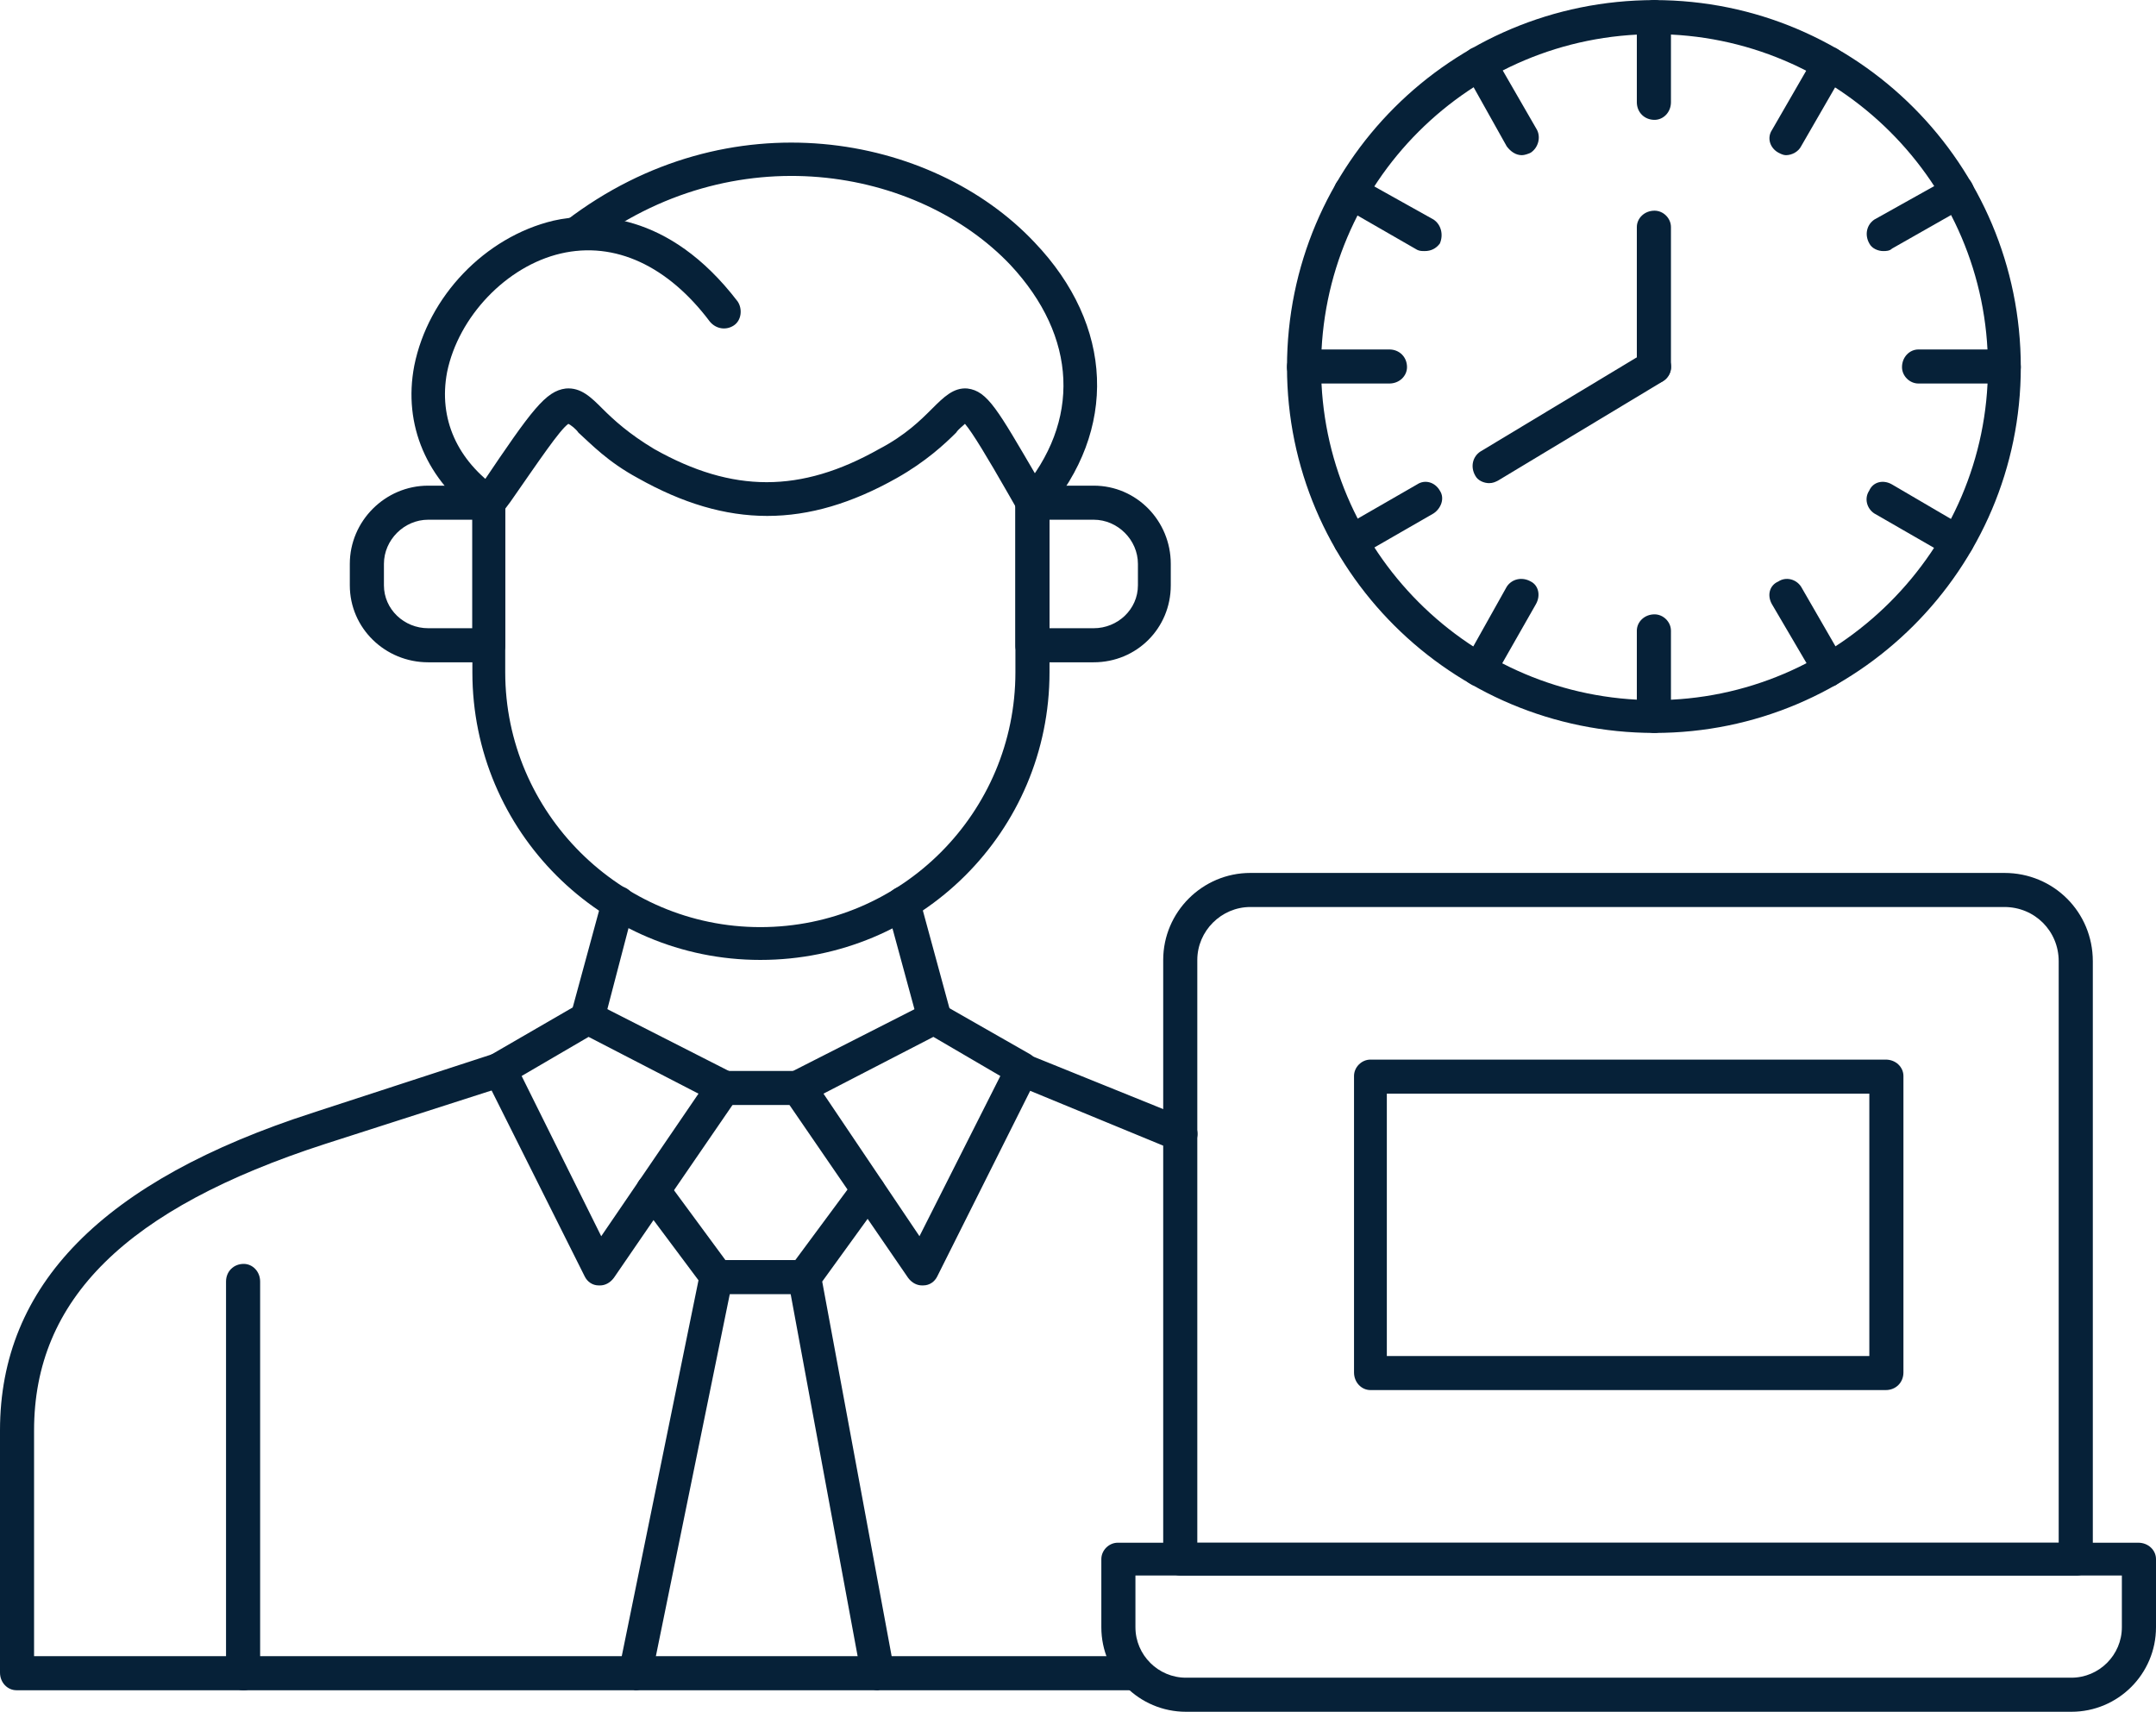 <svg width="131" height="104" viewBox="0 0 131 104" fill="none" xmlns="http://www.w3.org/2000/svg">
<path fill-rule="evenodd" clip-rule="evenodd" d="M100.53 44.53C88.172 44.53 78.199 34.565 78.199 22.306C78.199 9.966 88.177 0.006 100.53 0.006C112.811 0.006 122.785 9.971 122.785 22.306C122.785 34.57 112.806 44.53 100.53 44.53ZM100.53 2.075C89.323 2.075 80.271 11.12 80.271 22.306C80.271 33.42 89.328 42.537 100.53 42.537C111.66 42.537 120.789 33.415 120.789 22.306C120.789 11.115 111.655 2.075 100.53 2.075Z" fill="#062138"/>
<path fill-rule="evenodd" clip-rule="evenodd" d="M100.53 7.282C99.916 7.282 99.455 6.822 99.455 6.209V0.996C99.455 0.46 99.916 0 100.53 0C101.067 0 101.528 0.46 101.528 0.996V6.209C101.528 6.822 101.067 7.282 100.53 7.282Z" fill="#062138"/>
<path fill-rule="evenodd" clip-rule="evenodd" d="M108.513 9.428C108.36 9.428 108.206 9.352 108.053 9.275C107.516 8.968 107.362 8.355 107.669 7.895L110.279 3.373C110.509 2.913 111.2 2.683 111.66 2.99C112.121 3.296 112.351 3.909 112.044 4.369L109.434 8.892C109.281 9.198 108.897 9.428 108.513 9.428Z" fill="#062138"/>
<path fill-rule="evenodd" clip-rule="evenodd" d="M114.427 15.254C114.12 15.254 113.736 15.101 113.583 14.794C113.276 14.258 113.429 13.644 113.89 13.338L118.418 10.808C118.879 10.502 119.57 10.655 119.8 11.115C120.107 11.651 119.953 12.265 119.416 12.571L114.964 15.101C114.811 15.254 114.58 15.254 114.427 15.254Z" fill="#062138"/>
<path fill-rule="evenodd" clip-rule="evenodd" d="M121.785 23.301H116.565C116.028 23.301 115.567 22.841 115.567 22.305C115.567 21.692 116.028 21.232 116.565 21.232H121.785C122.322 21.232 122.783 21.692 122.783 22.305C122.783 22.841 122.322 23.301 121.785 23.301Z" fill="#062138"/>
<path fill-rule="evenodd" clip-rule="evenodd" d="M118.946 33.952C118.793 33.952 118.563 33.875 118.409 33.799L113.88 31.193C113.42 30.886 113.266 30.273 113.573 29.813C113.804 29.276 114.418 29.123 114.955 29.43L119.407 32.036C119.944 32.266 120.098 32.956 119.791 33.416C119.637 33.722 119.253 33.952 118.946 33.952Z" fill="#062138"/>
<path fill-rule="evenodd" clip-rule="evenodd" d="M111.119 41.693C110.812 41.693 110.428 41.54 110.275 41.157L107.665 36.711C107.358 36.174 107.512 35.561 108.049 35.331C108.509 35.025 109.124 35.178 109.431 35.638L112.04 40.16C112.347 40.62 112.117 41.31 111.656 41.54C111.503 41.693 111.349 41.693 111.119 41.693Z" fill="#062138"/>
<path fill-rule="evenodd" clip-rule="evenodd" d="M100.53 44.53C99.916 44.53 99.455 44.07 99.455 43.533V38.321C99.455 37.784 99.916 37.325 100.53 37.325C101.067 37.325 101.528 37.785 101.528 38.321V43.533C101.528 44.07 101.067 44.53 100.53 44.53Z" fill="#062138"/>
<path fill-rule="evenodd" clip-rule="evenodd" d="M89.867 41.693C89.713 41.693 89.56 41.693 89.329 41.54C88.869 41.31 88.715 40.62 89.022 40.16L91.555 35.638C91.862 35.178 92.476 35.025 93.014 35.331C93.474 35.561 93.628 36.174 93.321 36.711L90.788 41.157C90.558 41.54 90.251 41.693 89.867 41.693Z" fill="#062138"/>
<path fill-rule="evenodd" clip-rule="evenodd" d="M82.115 33.952C81.731 33.952 81.424 33.722 81.194 33.415C80.887 32.956 81.117 32.266 81.578 32.036L86.106 29.43C86.567 29.123 87.181 29.276 87.488 29.813C87.795 30.273 87.564 30.886 87.104 31.193L82.575 33.799C82.422 33.875 82.268 33.952 82.115 33.952Z" fill="#062138"/>
<path fill-rule="evenodd" clip-rule="evenodd" d="M84.416 23.301H79.197C78.659 23.301 78.199 22.841 78.199 22.305C78.199 21.692 78.659 21.232 79.197 21.232H84.416C85.03 21.232 85.491 21.692 85.491 22.305C85.491 22.841 85.03 23.301 84.416 23.301Z" fill="#062138"/>
<path fill-rule="evenodd" clip-rule="evenodd" d="M86.566 15.254C86.412 15.254 86.258 15.254 86.105 15.177L81.576 12.571C81.116 12.265 80.885 11.651 81.192 11.115C81.5 10.655 82.114 10.502 82.574 10.808L87.103 13.338C87.563 13.644 87.717 14.258 87.487 14.794C87.256 15.101 86.949 15.254 86.566 15.254Z" fill="#062138"/>
<path fill-rule="evenodd" clip-rule="evenodd" d="M92.471 9.428C92.088 9.428 91.781 9.198 91.55 8.892L89.017 4.369C88.71 3.909 88.864 3.296 89.324 2.99C89.862 2.683 90.476 2.913 90.783 3.373L93.392 7.895C93.623 8.355 93.469 8.968 93.009 9.275C92.855 9.352 92.625 9.428 92.471 9.428Z" fill="#062138"/>
<path fill-rule="evenodd" clip-rule="evenodd" d="M100.53 23.301C99.916 23.301 99.455 22.841 99.455 22.305V13.797C99.455 13.26 99.916 12.8 100.53 12.8C101.067 12.8 101.528 13.26 101.528 13.797V22.305C101.528 22.841 101.067 23.301 100.53 23.301Z" fill="#062138"/>
<path fill-rule="evenodd" clip-rule="evenodd" d="M90.48 29.354C90.173 29.354 89.789 29.201 89.636 28.894C89.329 28.357 89.482 27.744 89.943 27.438L99.998 21.382C100.459 21.152 101.073 21.305 101.38 21.765C101.687 22.225 101.533 22.838 101.073 23.145L91.017 29.201C90.864 29.277 90.71 29.354 90.48 29.354Z" fill="#062138"/>
<path fill-rule="evenodd" clip-rule="evenodd" d="M69.066 102.692H0.998C0.461 102.692 0 102.232 0 101.619V86.907C0 78.093 6.217 71.735 19.03 67.597L30.083 63.994C30.62 63.841 31.157 64.147 31.311 64.684C31.541 65.22 31.234 65.757 30.697 65.987L19.72 69.513C7.669 73.422 2.07 78.941 2.07 86.907V100.622H69.064C69.602 100.622 70.062 101.082 70.062 101.619C70.062 102.232 69.602 102.692 69.064 102.692L69.066 102.692ZM71.753 69.967C71.599 69.967 71.446 69.89 71.369 69.89L61.697 65.904C61.16 65.675 60.93 65.138 61.16 64.602C61.39 64.065 61.928 63.835 62.465 64.065L72.136 67.974C72.674 68.204 72.904 68.817 72.674 69.277C72.52 69.737 72.136 69.967 71.753 69.967Z" fill="#062138"/>
<path fill-rule="evenodd" clip-rule="evenodd" d="M14.809 102.692C14.194 102.692 13.734 102.232 13.734 101.619V77.862C13.734 77.249 14.194 76.789 14.809 76.789C15.346 76.789 15.806 77.249 15.806 77.862V101.619C15.806 102.232 15.346 102.692 14.809 102.692Z" fill="#062138"/>
<path fill-rule="evenodd" clip-rule="evenodd" d="M46.197 58.321C36.526 58.321 28.702 50.503 28.702 40.85V30.579C28.702 29.966 29.163 29.506 29.7 29.506C30.237 29.506 30.698 29.966 30.698 30.579V40.85C30.698 49.359 37.683 56.328 46.197 56.328C54.794 56.328 61.697 49.353 61.697 40.85V30.579C61.697 29.966 62.157 29.506 62.771 29.506C63.308 29.506 63.769 29.966 63.769 30.579V40.85C63.769 50.508 55.94 58.321 46.197 58.321Z" fill="#062138"/>
<path fill-rule="evenodd" clip-rule="evenodd" d="M62.776 31.576C62.546 31.576 62.316 31.499 62.085 31.346C61.625 30.962 61.625 30.349 62.008 29.889C65.693 25.597 65.463 20.461 61.394 16.097C55.791 10.195 44.589 8.125 35.608 15.024C35.148 15.33 34.534 15.254 34.15 14.794C33.843 14.334 33.92 13.721 34.38 13.414C44.282 5.826 56.635 8.125 62.852 14.717C67.688 19.776 67.918 26.139 63.543 31.192C63.312 31.422 63.005 31.576 62.775 31.576L62.776 31.576Z" fill="#062138"/>
<path fill-rule="evenodd" clip-rule="evenodd" d="M29.699 31.576C29.468 31.576 29.315 31.499 29.085 31.422C25.938 29.199 24.479 25.827 25.17 22.224C26.014 18.008 29.468 14.406 33.613 13.409C35.993 12.873 40.598 12.796 44.82 18.315C45.127 18.775 45.051 19.465 44.59 19.771C44.13 20.078 43.516 20.001 43.132 19.541C40.599 16.169 37.375 14.636 34.074 15.402C30.774 16.169 27.857 19.235 27.166 22.607C26.629 25.444 27.78 27.973 30.313 29.736C30.774 30.043 30.851 30.656 30.544 31.116C30.313 31.422 30.006 31.576 29.699 31.576L29.699 31.576Z" fill="#062138"/>
<path fill-rule="evenodd" clip-rule="evenodd" d="M62.776 31.576C62.392 31.576 62.085 31.422 61.855 31.039L61.241 29.966C60.013 27.82 59.092 26.287 58.631 25.75C58.478 25.903 58.247 26.057 58.094 26.287C57.403 26.976 56.252 28.05 54.486 29.046C49.036 32.112 44.201 32.112 38.755 29.046C36.913 28.049 35.915 26.976 35.148 26.287C34.994 26.057 34.687 25.827 34.534 25.75C33.996 26.133 32.768 27.973 31.003 30.502L30.542 31.116C30.235 31.576 29.621 31.729 29.084 31.422C28.623 31.039 28.547 30.426 28.854 29.966L29.314 29.353C32.308 24.907 33.152 23.757 34.38 23.604C35.301 23.527 35.915 24.14 36.606 24.83C37.297 25.52 38.218 26.363 39.753 27.283C44.512 29.966 48.657 29.966 53.411 27.283C55.023 26.44 55.944 25.52 56.635 24.83C57.326 24.14 57.94 23.527 58.784 23.604C60.012 23.757 60.626 24.907 63.006 28.97L63.62 30.043C63.927 30.503 63.773 31.116 63.236 31.422C63.083 31.499 62.929 31.576 62.775 31.576L62.776 31.576Z" fill="#062138"/>
<path fill-rule="evenodd" clip-rule="evenodd" d="M66.455 40.238H62.771C62.157 40.238 61.696 39.778 61.696 39.241V30.58C61.696 29.967 62.157 29.507 62.771 29.507H66.455C69.065 29.507 71.137 31.653 71.137 34.259V35.562C71.137 38.168 69.065 40.238 66.455 40.238ZM63.769 38.168H66.455C67.913 38.168 69.141 37.019 69.141 35.562V34.259C69.141 32.803 67.913 31.576 66.455 31.576H63.769V38.168Z" fill="#062138"/>
<path fill-rule="evenodd" clip-rule="evenodd" d="M29.699 40.238H26.014C23.405 40.238 21.255 38.168 21.255 35.562V34.259C21.255 31.653 23.405 29.507 26.014 29.507H29.699C30.236 29.507 30.697 29.966 30.697 30.58V39.241C30.697 39.778 30.236 40.238 29.699 40.238ZM26.014 31.576C24.556 31.576 23.328 32.803 23.328 34.259V35.562C23.328 37.018 24.556 38.168 26.014 38.168H28.701V31.576L26.014 31.576Z" fill="#062138"/>
<path fill-rule="evenodd" clip-rule="evenodd" d="M36.454 78.097H36.377C35.993 78.097 35.686 77.867 35.533 77.561L29.469 65.45C29.239 64.99 29.392 64.377 29.853 64.071L35.149 61.005C35.456 60.775 35.84 60.775 36.147 60.928L44.437 65.144C44.667 65.297 44.897 65.527 44.974 65.834C45.051 66.14 44.974 66.447 44.821 66.677L37.298 77.638C37.068 77.945 36.761 78.098 36.454 78.098L36.454 78.097ZM31.695 65.373L36.531 75.108L42.441 66.446L35.763 62.997L31.695 65.373Z" fill="#062138"/>
<path fill-rule="evenodd" clip-rule="evenodd" d="M56.022 78.097C55.715 78.097 55.408 77.944 55.178 77.637L47.655 66.676C47.502 66.446 47.425 66.139 47.502 65.833C47.579 65.526 47.809 65.296 48.039 65.143L56.329 60.927C56.636 60.774 57.02 60.774 57.25 61.004L62.623 64.07C63.084 64.376 63.237 64.99 63.007 65.45L56.943 77.56C56.79 77.866 56.483 78.096 56.099 78.096L56.022 78.097ZM50.035 66.446L55.868 75.107L60.781 65.373L56.713 62.996L50.035 66.446Z" fill="#062138"/>
<path fill-rule="evenodd" clip-rule="evenodd" d="M38.603 102.692C38.527 102.692 38.45 102.615 38.45 102.615C37.836 102.539 37.529 102.002 37.606 101.465L42.441 77.785L38.834 72.956C38.527 72.496 38.603 71.807 39.064 71.5C39.525 71.194 40.139 71.27 40.522 71.73L44.36 76.942C44.514 77.172 44.59 77.479 44.514 77.785L39.601 101.849C39.524 102.309 39.064 102.692 38.603 102.692Z" fill="#062138"/>
<path fill-rule="evenodd" clip-rule="evenodd" d="M48.499 67.136H43.971C43.357 67.136 42.896 66.676 42.896 66.063C42.896 65.526 43.357 65.066 43.971 65.066H48.499C49.037 65.066 49.497 65.526 49.497 66.063C49.497 66.676 49.037 67.136 48.499 67.136Z" fill="#062138"/>
<path fill-rule="evenodd" clip-rule="evenodd" d="M53.335 102.692C52.875 102.692 52.414 102.309 52.337 101.849L47.886 77.785C47.809 77.478 47.886 77.172 48.039 76.942L51.954 71.653C52.261 71.27 52.875 71.116 53.335 71.5C53.796 71.806 53.949 72.419 53.566 72.879L49.958 77.862L54.333 101.465C54.487 102.002 54.103 102.538 53.566 102.615C53.489 102.615 53.412 102.692 53.335 102.692Z" fill="#062138"/>
<path fill-rule="evenodd" clip-rule="evenodd" d="M48.883 78.628H43.509C42.972 78.628 42.512 78.168 42.512 77.555C42.512 77.018 42.972 76.558 43.509 76.558H48.883C49.42 76.558 49.88 77.018 49.88 77.555C49.88 78.168 49.42 78.628 48.883 78.628Z" fill="#062138"/>
<path fill-rule="evenodd" clip-rule="evenodd" d="M35.685 62.921C35.609 62.921 35.532 62.845 35.455 62.845C34.918 62.691 34.534 62.155 34.688 61.618L36.606 54.566C36.76 54.03 37.297 53.723 37.835 53.877C38.372 54.03 38.679 54.566 38.525 55.103L36.683 62.155C36.53 62.615 36.146 62.921 35.685 62.921Z" fill="#062138"/>
<path fill-rule="evenodd" clip-rule="evenodd" d="M56.789 62.921C56.329 62.921 55.868 62.615 55.791 62.155L53.873 55.103C53.719 54.566 54.103 54.03 54.64 53.877C55.178 53.723 55.715 54.03 55.868 54.566L57.787 61.618C57.941 62.155 57.557 62.691 57.02 62.845C56.943 62.845 56.866 62.921 56.789 62.921Z" fill="#062138"/>
<path fill-rule="evenodd" clip-rule="evenodd" d="M126.162 95.726H71.752C71.138 95.726 70.677 95.266 70.677 94.729V58.325C70.677 55.413 73.057 53.036 75.973 53.036H121.788C124.782 53.036 127.161 55.413 127.161 58.402V94.73C127.161 95.266 126.701 95.726 126.163 95.726L126.162 95.726ZM72.749 93.733H125.088V58.401C125.088 56.562 123.63 55.106 121.788 55.106H75.973C74.207 55.106 72.749 56.562 72.749 58.325L72.749 93.733Z" fill="#062138"/>
<path fill-rule="evenodd" clip-rule="evenodd" d="M72.061 104C69.221 104 66.918 101.7 66.918 98.865V94.725C66.918 94.189 67.379 93.729 67.916 93.729H129.925C130.539 93.729 131 94.189 131 94.725V98.865C131 101.701 128.697 104 125.857 104H72.061ZM68.99 95.722V98.864C68.99 100.551 70.371 101.93 72.06 101.93H125.856C127.545 101.93 128.926 100.551 128.926 98.864V95.722H68.99Z" fill="#062138"/>
<path fill-rule="evenodd" clip-rule="evenodd" d="M114.58 84.455H83.269C82.731 84.455 82.271 83.995 82.271 83.382V65.374C82.271 64.837 82.731 64.377 83.269 64.377H114.58C115.194 64.377 115.654 64.837 115.654 65.374V83.382C115.654 83.995 115.194 84.455 114.58 84.455ZM84.265 82.385H113.582V66.446H84.265V82.385Z" fill="#062138"/>
</svg>

